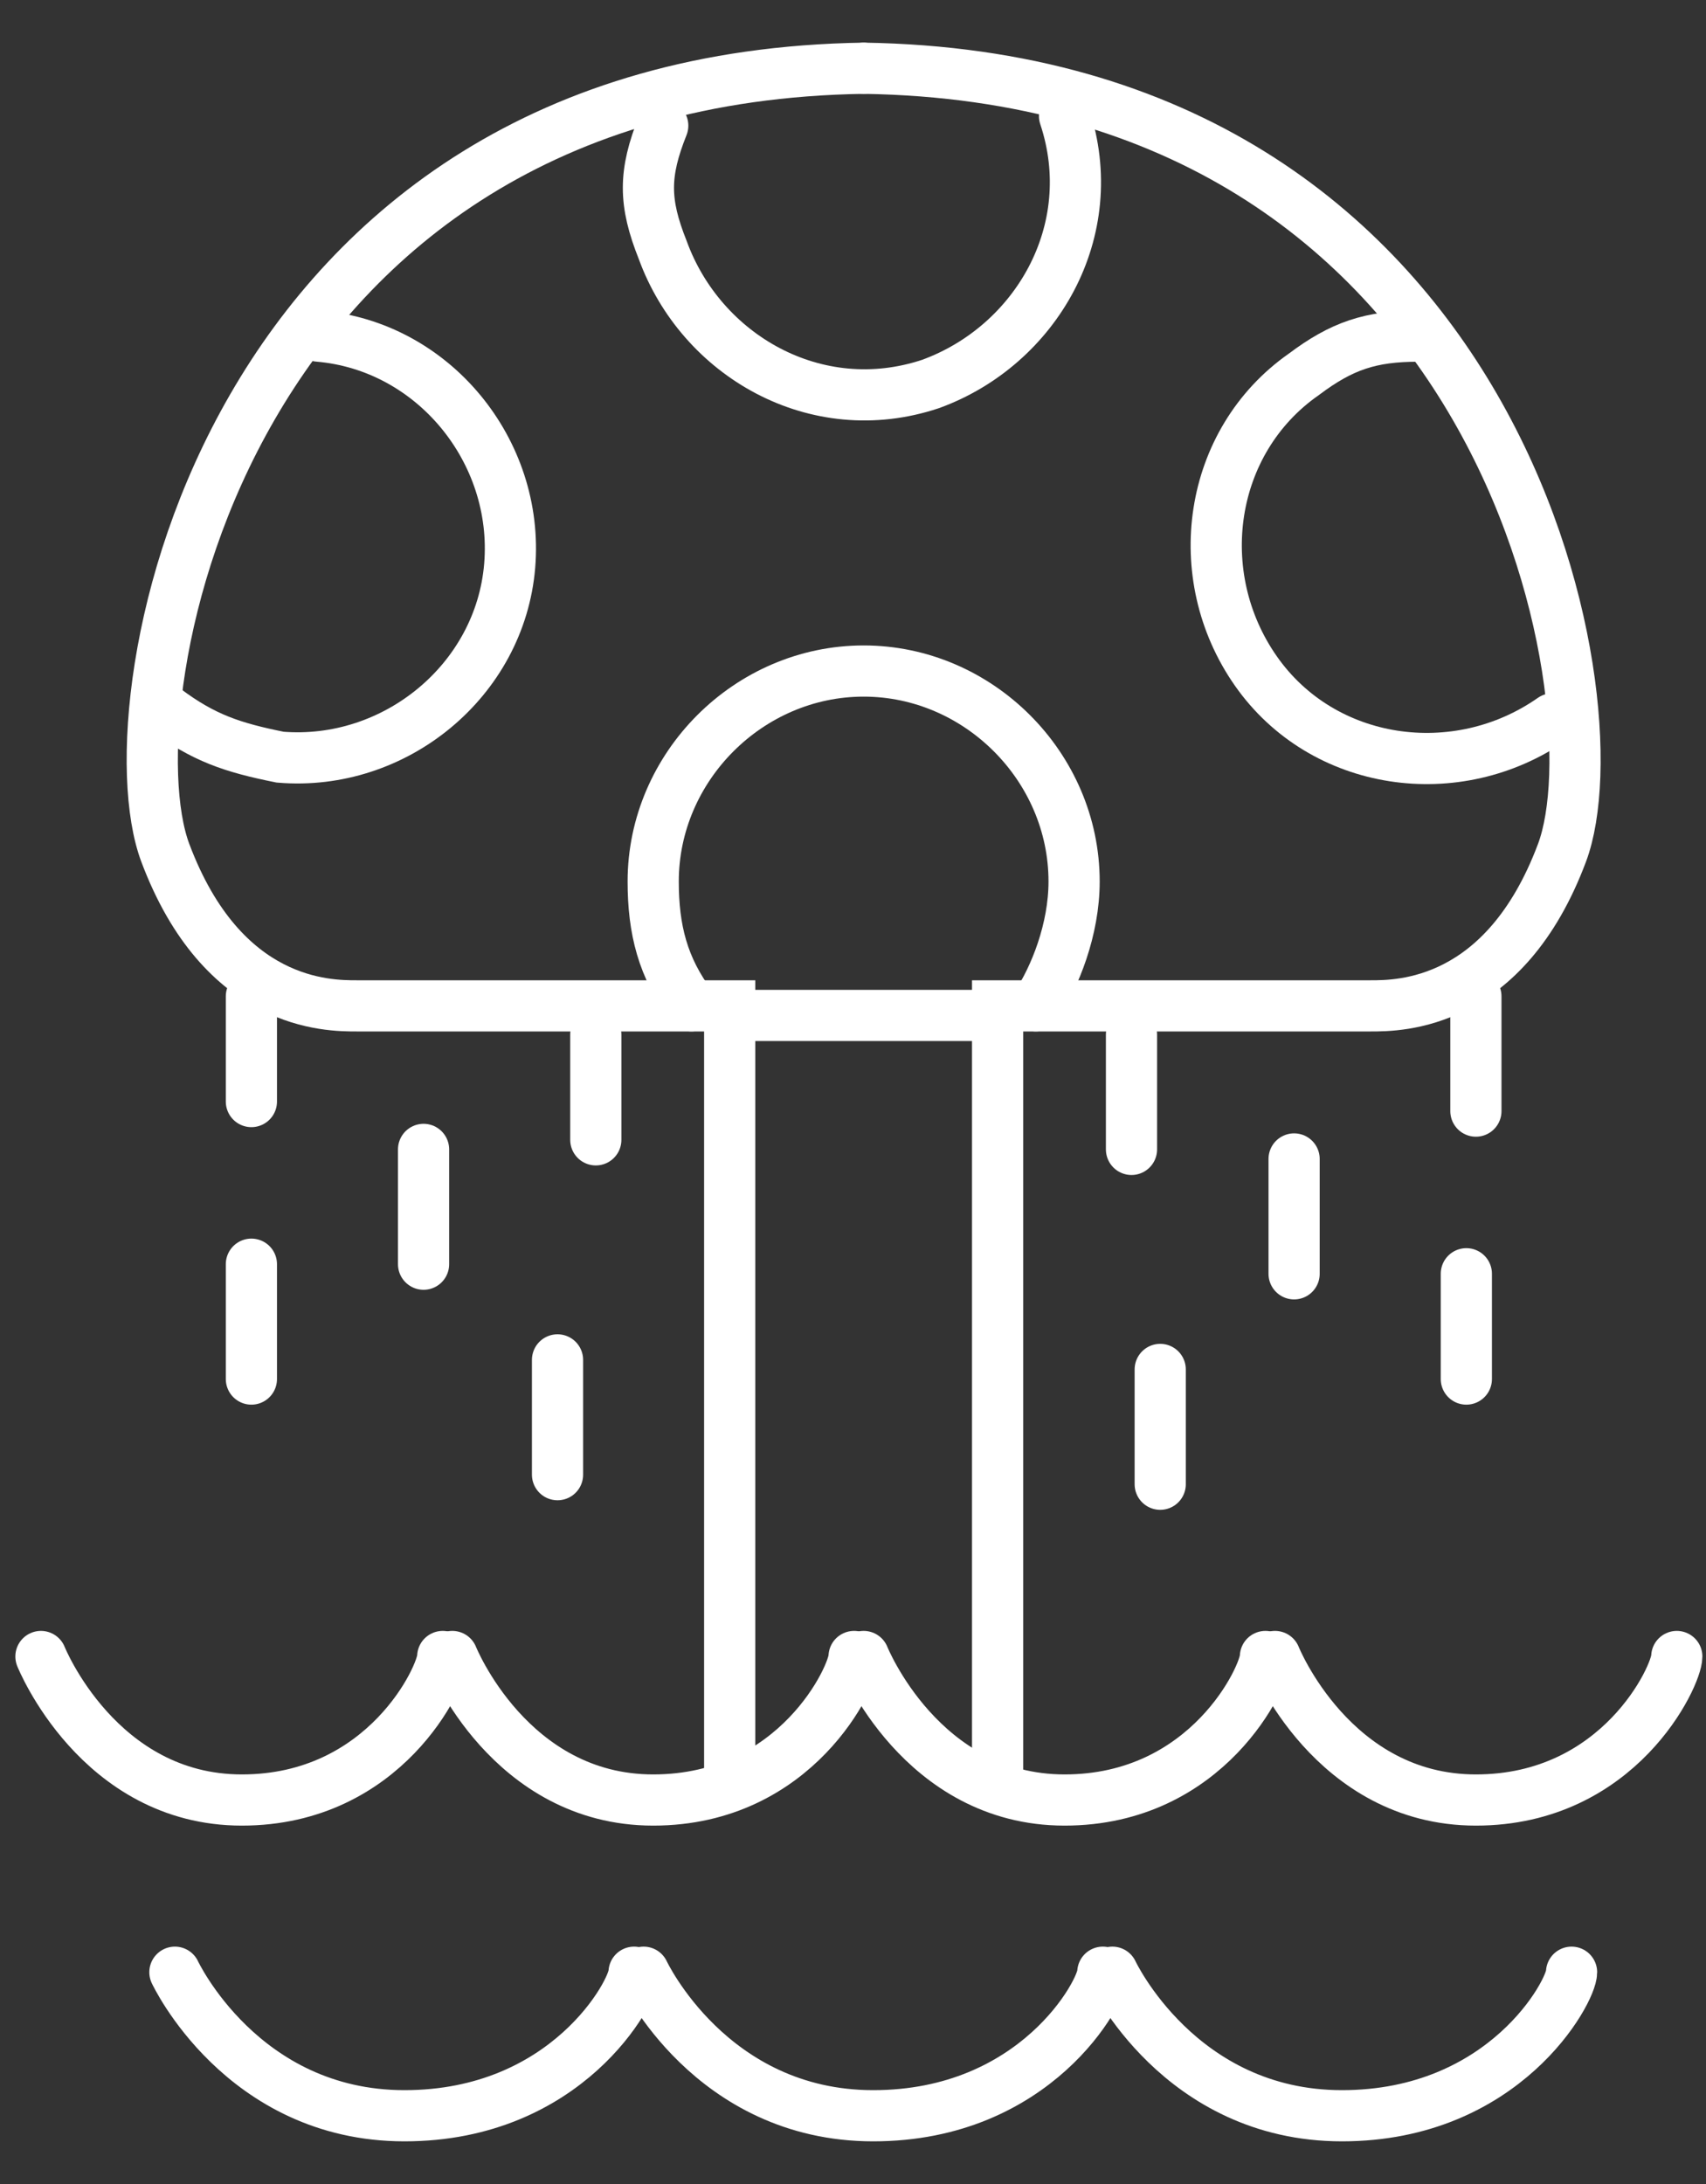 <svg width="25" height="32" viewBox="0 0 25 32" fill="none" xmlns="http://www.w3.org/2000/svg">
<rect x="0" y="0" width="25" height="32" fill="#333333" stroke="none"/>
<path d="M0.6 24.271C0.6 24.271 1.441 26.374 3.544 26.374C5.647 26.374 6.488 24.551 6.488 24.271" stroke="white" stroke-width="0.75" stroke-miterlimit="10" stroke-linecap="round"/>
<path d="M6.628 24.271C6.628 24.271 7.469 26.374 9.572 26.374C11.675 26.374 12.516 24.551 12.516 24.271" stroke="white" stroke-width="0.75" stroke-miterlimit="10" stroke-linecap="round"/>
<path d="M12.656 24.271C12.656 24.271 13.497 26.374 15.6 26.374C17.703 26.374 18.544 24.551 18.544 24.271" stroke="white" stroke-width="0.75" stroke-miterlimit="10" stroke-linecap="round"/>
<path d="M18.684 24.271C18.684 24.271 19.525 26.374 21.628 26.374C23.731 26.374 24.572 24.551 24.572 24.271" stroke="white" stroke-width="0.75" stroke-miterlimit="10" stroke-linecap="round"/>
<path d="M2.563 28.897C2.563 28.897 3.544 31 5.927 31C8.31 31 9.292 29.178 9.292 28.897" stroke="white" stroke-width="0.75" stroke-miterlimit="10" stroke-linecap="round"/>
<path d="M9.432 28.897C9.432 28.897 10.413 31 12.796 31C15.18 31 16.161 29.178 16.161 28.897" stroke="white" stroke-width="0.75" stroke-miterlimit="10" stroke-linecap="round"/>
<path d="M16.301 28.897C16.301 28.897 17.282 31 19.665 31C22.049 31 23.03 29.178 23.03 28.897" stroke="white" stroke-width="0.75" stroke-miterlimit="10" stroke-linecap="round"/>
<path d="M10.693 26.093V14.738C10.693 14.738 5.647 14.738 5.226 14.738C4.806 14.738 3.264 14.738 2.422 12.495C1.581 10.252 3.264 1.14 12.656 1" stroke="white" stroke-width="0.75" stroke-miterlimit="10" stroke-linecap="round"/>
<path d="M14.619 26.093V14.738C14.619 14.738 19.665 14.738 20.086 14.738C20.506 14.738 22.049 14.738 22.89 12.495C23.731 10.252 22.049 1.14 12.656 1" stroke="white" stroke-width="0.75" stroke-miterlimit="10" stroke-linecap="round"/>
<path d="M10.694 14.878H14.619" stroke="white" stroke-width="0.75" stroke-miterlimit="10" stroke-linecap="round"/>
<path d="M10.133 14.738C9.712 14.178 9.572 13.617 9.572 12.916C9.572 11.234 10.974 9.832 12.656 9.832C14.338 9.832 15.74 11.234 15.74 12.916C15.74 13.617 15.46 14.318 15.179 14.738" stroke="white" stroke-width="0.75" stroke-miterlimit="10" stroke-linecap="round"/>
<path d="M22.75 10.533C21.348 11.514 19.385 11.234 18.404 9.832C17.422 8.43 17.703 6.467 19.105 5.486C19.665 5.065 20.086 4.925 20.787 4.925" stroke="white" stroke-width="0.75" stroke-miterlimit="10" stroke-linecap="round"/>
<path d="M15.6 1.701C16.161 3.383 15.179 5.065 13.637 5.626C11.955 6.187 10.273 5.206 9.712 3.664C9.432 2.963 9.432 2.542 9.712 1.841" stroke="white" stroke-width="0.75" stroke-miterlimit="10" stroke-linecap="round"/>
<path d="M4.665 4.925C6.348 5.065 7.609 6.608 7.469 8.29C7.329 9.972 5.787 11.234 4.105 11.094C3.404 10.953 2.983 10.813 2.422 10.393" stroke="white" stroke-width="0.75" stroke-miterlimit="10" stroke-linecap="round"/>
<path d="M3.684 14.598V16.14" stroke="white" stroke-width="0.75" stroke-miterlimit="10" stroke-linecap="round"/>
<path d="M6.207 16.841V18.523" stroke="white" stroke-width="0.75" stroke-miterlimit="10" stroke-linecap="round"/>
<path d="M8.731 15.159V16.701" stroke="white" stroke-width="0.75" stroke-miterlimit="10" stroke-linecap="round"/>
<path d="M3.684 18.523V20.206" stroke="white" stroke-width="0.75" stroke-miterlimit="10" stroke-linecap="round"/>
<path d="M8.17 19.925V21.607" stroke="white" stroke-width="0.75" stroke-miterlimit="10" stroke-linecap="round"/>
<path d="M21.628 14.598V16.28" stroke="white" stroke-width="0.75" stroke-miterlimit="10" stroke-linecap="round"/>
<path d="M18.964 16.981V18.664" stroke="white" stroke-width="0.75" stroke-miterlimit="10" stroke-linecap="round"/>
<path d="M16.581 15.159V16.841" stroke="white" stroke-width="0.75" stroke-miterlimit="10" stroke-linecap="round"/>
<path d="M21.488 18.663V20.206" stroke="white" stroke-width="0.75" stroke-miterlimit="10" stroke-linecap="round"/>
<path d="M17.002 20.065V21.747" stroke="white" stroke-width="0.75" stroke-miterlimit="10" stroke-linecap="round"/>
</svg>
